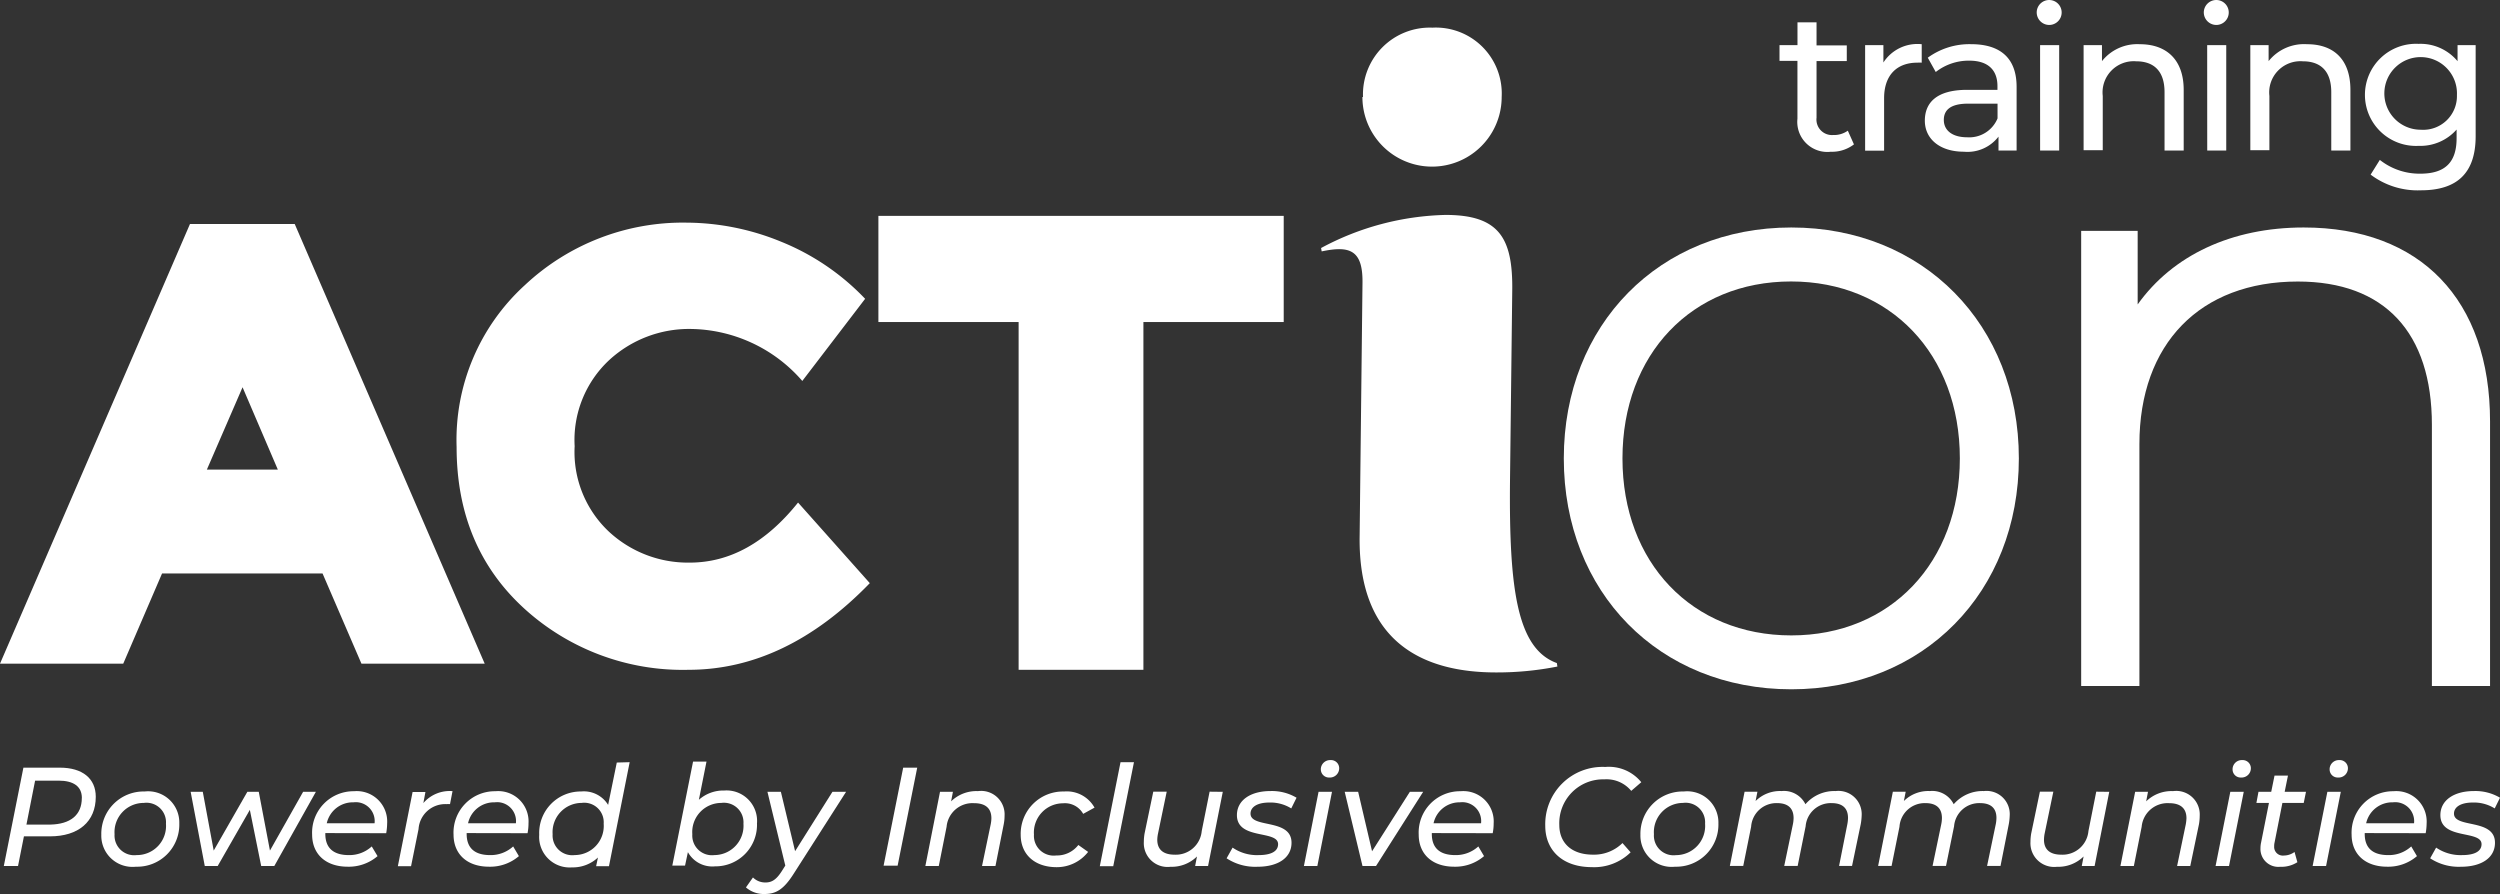 <svg xmlns="http://www.w3.org/2000/svg" width="233.687" height="83.568" viewBox="0 0 233.687 83.568">
  <rect x="0" y="0" width="233.687" height="83.568" fill="#333333" stroke="none"/>
  <g id="Group_1112" data-name="Group 1112" transform="translate(-1600 -2675)">
    <path id="Path_1016" data-name="Path 1016" d="M230.078,34.406a3.362,3.362,0,0,1-2.163.689,2.809,2.809,0,0,1-3.119-3.086V26.6H223.12V25.13H224.8V23h1.782v2.155h2.827v1.466h-2.827v5.29a1.45,1.45,0,0,0,1.547,1.62,2.236,2.236,0,0,0,1.377-.405Z" transform="translate(1543.219 2654.09)" fill="#fff"/>
    <path id="Path_1017" data-name="Path 1017" d="M238.29,25.52v1.725a3.524,3.524,0,0,0-.405,0c-1.92,0-3.111,1.166-3.111,3.329v4.9H233V25.609h1.709v1.62A3.787,3.787,0,0,1,238.29,25.52Z" transform="translate(1541.342 2653.612)" fill="#fff"/>
    <path id="Path_1018" data-name="Path 1018" d="M248.469,29.513v5.946h-1.693v-1.3a3.653,3.653,0,0,1-3.24,1.41c-2.236,0-3.645-1.191-3.645-2.9,0-1.62,1.021-2.884,3.961-2.884h2.827V29.44c0-1.507-.875-2.382-2.641-2.382a5,5,0,0,0-3.127,1.061l-.745-1.337a6.586,6.586,0,0,1,4.05-1.264C246.946,25.519,248.469,26.816,248.469,29.513Zm-1.782,2.941V31.077h-2.754c-1.766,0-2.268.689-2.268,1.523,0,.988.81,1.62,2.171,1.62a2.86,2.86,0,0,0,2.851-1.766Z" transform="translate(1540.033 2653.612)" fill="#fff"/>
    <path id="Path_1019" data-name="Path 1019" d="M252.8,21.594a1.166,1.166,0,1,1,1.159,1.158A1.175,1.175,0,0,1,252.8,21.594Zm.316,3.046H254.9v9.85h-1.782Z" transform="translate(1537.581 2654.581)" fill="#fff"/>
    <path id="Path_1020" data-name="Path 1020" d="M267.566,29.787v5.67h-1.79V30c0-1.936-.964-2.884-2.657-2.884A2.914,2.914,0,0,0,260,30.354v5.071h-1.79V25.607h1.717V27.1a4.212,4.212,0,0,1,3.548-1.58C265.873,25.518,267.566,26.887,267.566,29.787Z" transform="translate(1536.554 2653.614)" fill="#fff"/>
    <path id="Path_1021" data-name="Path 1021" d="M272.08,21.594a1.166,1.166,0,1,1,1.159,1.158,1.175,1.175,0,0,1-1.159-1.158Zm.316,3.046h1.782v9.85H272.4Z" transform="translate(1533.92 2654.581)" fill="#fff"/>
    <path id="Path_1022" data-name="Path 1022" d="M286.806,29.787v5.67h-1.79V30c0-1.936-.964-2.884-2.657-2.884a2.919,2.919,0,0,0-3.127,3.24v5.071H277.45V25.607h1.709V27.1a4.237,4.237,0,0,1,3.6-1.58C285.186,25.518,286.806,26.887,286.806,29.787Z" transform="translate(1532.899 2653.614)" fill="#fff"/>
    <path id="Path_1023" data-name="Path 1023" d="M301.026,25.6v8.514c0,3.475-1.766,5.055-5.111,5.055a7.291,7.291,0,0,1-4.706-1.466l.859-1.377a5.978,5.978,0,0,0,3.791,1.288c2.325,0,3.386-1.077,3.386-3.313v-.81a4.52,4.52,0,0,1-3.556,1.523,4.773,4.773,0,1,1,0-9.534,4.5,4.5,0,0,1,3.645,1.62V25.6Zm-1.75,4.666a3.394,3.394,0,1,0-3.386,3.24,3.151,3.151,0,0,0,3.386-3.24Z" transform="translate(1530.385 2653.62)" fill="#fff"/>
    <path id="Path_1024" data-name="Path 1024" d="M219.494,46.67c-12.321,0-21.264,9.081-21.264,21.588s8.911,21.58,21.264,21.58,21.272-9.073,21.272-21.58S231.823,46.67,219.494,46.67ZM235.25,68.258c0,9.721-6.481,16.542-15.756,16.542s-15.78-6.8-15.78-16.542,6.481-16.542,15.756-16.542S235.25,58.521,235.25,68.258Z" transform="translate(1547.946 2649.594)" fill="#fff"/>
    <path id="Path_1025" data-name="Path 1025" d="M278.732,46.67c-6.732,0-12.24,2.592-15.521,7.193V46.986H257.93V89.531h5.444V66.922c0-9.381,5.67-15.2,14.808-15.2,8.1,0,12.532,4.755,12.532,13.4V89.531h5.436V64.8C296.149,53.418,289.644,46.67,278.732,46.67Z" transform="translate(1536.607 2649.594)" fill="#fff"/>
    <path id="Path_1026" data-name="Path 1026" d="M35.537,46.27,17.78,87.365H29.3l3.629-8.433h15l3.637,8.433H63.087L45.33,46.27Zm8.214,22.957H37.116l3.337-7.7Z" transform="translate(1582.22 2649.671)" fill="#fff"/>
    <path id="Path_1027" data-name="Path 1027" d="M92.236,77.888a10.863,10.863,0,0,1-7.493-2.86,10.209,10.209,0,0,1-3.24-8.02,10.209,10.209,0,0,1,3.24-8.06,11.017,11.017,0,0,1,7.647-2.9,14.022,14.022,0,0,1,10.393,4.86l5.873-7.679a22.439,22.439,0,0,0-7.874-5.346,23.492,23.492,0,0,0-8.822-1.774,21.588,21.588,0,0,0-15.1,5.832,19.565,19.565,0,0,0-6.391,15.14q0,9.3,6.286,15.067a21.985,21.985,0,0,0,15.391,5.76q9.1,0,16.947-8.1l-6.707-7.534Q97.883,77.9,92.236,77.888Z" transform="translate(1572.212 2649.702)" fill="#fff"/>
    <path id="Path_1028" data-name="Path 1028" d="M157.027,45.33H119.14v9.923h13.107V87.761h11.665V55.253h13.115Z" transform="translate(1562.968 2649.849)" fill="#fff"/>
    <path id="Path_1029" data-name="Path 1029" d="M175.047,30.089a6.246,6.246,0,0,1,6.481-6.481,6.165,6.165,0,0,1,6.481,6.481,6.509,6.509,0,0,1-13.018,0Z" transform="translate(1552.36 2653.977)" fill="#fff"/>
    <path id="Path_1030" data-name="Path 1030" d="M173.825,75.209l.267-23.638c.04-3.094-1.215-3.491-3.815-2.941l-.057-.316a25.752,25.752,0,0,1,11.633-3.094c5,0,6.3,2.139,6.237,7.064l-.211,17.927c-.089,10,.664,15.553,4.382,16.9l.049.324a29.08,29.08,0,0,1-5.776.551C179.9,87.975,173.663,85.286,173.825,75.209Z" transform="translate(1553.267 2649.87)" fill="#fff"/>
    <path id="Path_1031" data-name="Path 1031" d="M26.815,111.722c0,2.333-1.62,3.7-4.285,3.7H20.1l-.551,2.77H18.22L20.051,109h3.4C25.583,109,26.815,110.021,26.815,111.722Zm-1.3.113c0-1.1-.81-1.62-2.171-1.62h-2.2l-.81,4.107H22.57C24.425,114.282,25.511,113.447,25.511,111.835Z" transform="translate(1582.137 2637.756)" fill="#fff"/>
    <path id="Path_1032" data-name="Path 1032" d="M29.47,115.8a3.953,3.953,0,0,1,4.05-4.05,2.916,2.916,0,0,1,3.24,2.981,3.937,3.937,0,0,1-4.05,4.05A2.916,2.916,0,0,1,29.47,115.8Zm6.043-1.037a1.823,1.823,0,0,0-2.066-1.944,2.73,2.73,0,0,0-2.738,2.924,1.839,1.839,0,0,0,2.066,1.952,2.722,2.722,0,0,0,2.738-2.932Z" transform="translate(1580 2637.234)" fill="#fff"/>
    <path id="Path_1033" data-name="Path 1033" d="M51.485,111.79,47.6,118.724H46.374l-1.061-5.249-3.005,5.249H41.1l-1.32-6.934h1.134l1.021,5.492,3.143-5.492h1.069l1.045,5.492,3.1-5.492Z" transform="translate(1578.041 2637.226)" fill="#fff"/>
    <path id="Path_1034" data-name="Path 1034" d="M55.03,115.63v.081c0,1.272.713,1.977,2.2,1.977a3.086,3.086,0,0,0,2.139-.81l.543.907a4.139,4.139,0,0,1-2.787.988c-2.058,0-3.329-1.175-3.329-3.005a3.872,3.872,0,0,1,3.913-4.05,2.843,2.843,0,0,1,3.1,3,5.493,5.493,0,0,1-.089.923Zm.13-.915h4.472a1.766,1.766,0,0,0-1.968-1.96,2.5,2.5,0,0,0-2.5,1.96Z" transform="translate(1575.38 2637.242)" fill="#fff"/>
    <path id="Path_1035" data-name="Path 1035" d="M68.8,111.707l-.235,1.215a2.064,2.064,0,0,0-.324,0,2.5,2.5,0,0,0-2.617,2.333l-.7,3.467H63.69l1.377-6.934h1.2l-.194,1.037A3.24,3.24,0,0,1,68.8,111.707Z" transform="translate(1573.5 2637.244)" fill="#fff"/>
    <path id="Path_1036" data-name="Path 1036" d="M71.34,115.63v.081c0,1.272.7,1.977,2.2,1.977a3.119,3.119,0,0,0,2.147-.81l.535.907a4.123,4.123,0,0,1-2.787.988c-2.058,0-3.321-1.175-3.321-3.005a3.864,3.864,0,0,1,3.913-4.05,2.835,2.835,0,0,1,3.094,3,4.763,4.763,0,0,1-.089.923Zm.13-.915h4.472a1.766,1.766,0,0,0-1.977-1.96A2.487,2.487,0,0,0,71.47,114.714Z" transform="translate(1572.281 2637.242)" fill="#fff"/>
    <path id="Path_1037" data-name="Path 1037" d="M88.455,108.37l-1.936,9.721h-1.2l.17-.81a3.435,3.435,0,0,1-2.43.923A2.851,2.851,0,0,1,80,115.158a3.88,3.88,0,0,1,3.929-4.05,2.649,2.649,0,0,1,2.511,1.256l.81-3.961Zm-2.43,5.751a1.823,1.823,0,0,0-2.066-1.944,2.73,2.73,0,0,0-2.706,2.924,1.839,1.839,0,0,0,2.066,1.952,2.722,2.722,0,0,0,2.706-2.932Z" transform="translate(1570.404 2637.875)" fill="#fff"/>
    <path id="Path_1038" data-name="Path 1038" d="M103.274,114.043a3.88,3.88,0,0,1-3.921,4.05,2.608,2.608,0,0,1-2.535-1.328l-.267,1.256H95.36L97.3,108.3h1.256l-.713,3.572a3.443,3.443,0,0,1,2.373-.867,2.851,2.851,0,0,1,3.062,3.038Zm-1.264.065a1.831,1.831,0,0,0-2.074-1.944,2.722,2.722,0,0,0-2.706,2.924,1.839,1.839,0,0,0,2.066,1.952,2.738,2.738,0,0,0,2.714-2.932Z" transform="translate(1567.484 2637.889)" fill="#fff"/>
    <path id="Path_1039" data-name="Path 1039" d="M113.216,111.79l-4.917,7.688c-.907,1.418-1.62,1.863-2.7,1.863a2.536,2.536,0,0,1-1.742-.616l.656-.932a1.62,1.62,0,0,0,1.175.47c.583,0,1-.259,1.5-1.029l.348-.551-1.669-6.894h1.256l1.328,5.549,3.491-5.549Z" transform="translate(1565.87 2637.226)" fill="#fff"/>
    <path id="Path_1040" data-name="Path 1040" d="M121.571,109h1.312l-1.831,9.162H119.74Z" transform="translate(1562.854 2637.756)" fill="#fff"/>
    <path id="Path_1041" data-name="Path 1041" d="M131.964,114.01a4.156,4.156,0,0,1-.081.81l-.77,3.888h-1.256l.81-3.888a3.129,3.129,0,0,0,.065-.575c0-.9-.518-1.41-1.62-1.41a2.43,2.43,0,0,0-2.568,2.211l-.729,3.661H124.56l1.369-6.934h1.207l-.17.891a3.386,3.386,0,0,1,2.511-.956A2.193,2.193,0,0,1,131.964,114.01Z" transform="translate(1561.938 2637.242)" fill="#fff"/>
    <path id="Path_1042" data-name="Path 1042" d="M135.56,115.8a3.953,3.953,0,0,1,4.05-4.05,2.965,2.965,0,0,1,2.851,1.507l-1.061.583a1.952,1.952,0,0,0-1.879-.988,2.73,2.73,0,0,0-2.722,2.924,1.847,1.847,0,0,0,2.082,1.952,2.519,2.519,0,0,0,2.066-.98l.915.648a3.718,3.718,0,0,1-3.038,1.426C136.848,118.787,135.56,117.62,135.56,115.8Z" transform="translate(1559.85 2637.236)" fill="#fff"/>
    <path id="Path_1043" data-name="Path 1043" d="M146.626,108.37h1.256l-1.936,9.721H144.69Z" transform="translate(1558.115 2637.875)" fill="#fff"/>
    <path id="Path_1044" data-name="Path 1044" d="M157.149,111.786l-1.377,6.934h-1.207l.17-.891a3.37,3.37,0,0,1-2.479.964,2.22,2.22,0,0,1-2.487-2.325,4.668,4.668,0,0,1,.073-.81l.81-3.888h1.256l-.81,3.9a3.185,3.185,0,0,0-.073.591c0,.891.527,1.4,1.62,1.4a2.43,2.43,0,0,0,2.535-2.211l.737-3.678Z" transform="translate(1557.151 2637.23)" fill="#fff"/>
    <path id="Path_1045" data-name="Path 1045" d="M159.32,117.988l.559-1a4,4,0,0,0,2.43.7c1.207,0,1.823-.373,1.823-1.021,0-1.345-3.848-.373-3.848-2.714,0-1.377,1.247-2.252,3.143-2.252a4.512,4.512,0,0,1,2.43.624l-.494,1a3.678,3.678,0,0,0-2.041-.551c-1.166,0-1.766.437-1.766,1.037,0,1.4,3.832.421,3.832,2.722,0,1.434-1.3,2.244-3.175,2.244A4.86,4.86,0,0,1,159.32,117.988Z" transform="translate(1555.337 2637.242)" fill="#fff"/>
    <path id="Path_1046" data-name="Path 1046" d="M169.609,111.094h1.256l-1.369,6.934H168.24Zm.211-2.09a.867.867,0,0,1,.907-.875.761.761,0,0,1,.81.729.867.867,0,0,1-.915.9.761.761,0,0,1-.8-.753Z" transform="translate(1553.643 2637.921)" fill="#fff"/>
    <path id="Path_1047" data-name="Path 1047" d="M180.281,111.79l-4.407,6.934h-1.264l-1.661-6.934h1.256l1.3,5.557,3.532-5.557Z" transform="translate(1552.748 2637.226)" fill="#fff"/>
    <path id="Path_1048" data-name="Path 1048" d="M182.71,115.63v.081c0,1.272.7,1.977,2.2,1.977a3.119,3.119,0,0,0,2.147-.81l.535.907a4.123,4.123,0,0,1-2.787.988c-2.058,0-3.321-1.175-3.321-3.005a3.864,3.864,0,0,1,3.913-4.05,2.835,2.835,0,0,1,3.094,3,4.764,4.764,0,0,1-.089.923Zm.13-.915h4.472a1.766,1.766,0,0,0-1.977-1.96,2.487,2.487,0,0,0-2.463,1.96Z" transform="translate(1551.129 2637.242)" fill="#fff"/>
    <path id="Path_1049" data-name="Path 1049" d="M196.089,114.417a5.355,5.355,0,0,1,5.614-5.5,3.9,3.9,0,0,1,3.362,1.426l-.94.81a2.989,2.989,0,0,0-2.511-1.077,4.1,4.1,0,0,0-4.212,4.269c0,1.62,1.085,2.77,3.151,2.77a3.783,3.783,0,0,0,2.754-1.085l.761.867a4.86,4.86,0,0,1-3.621,1.385C197.7,118.281,196.089,116.709,196.089,114.417Z" transform="translate(1548.354 2637.774)" fill="#fff"/>
    <path id="Path_1050" data-name="Path 1050" d="M207.07,115.8a3.953,3.953,0,0,1,4.05-4.05,2.916,2.916,0,0,1,3.24,2.981,3.937,3.937,0,0,1-4.05,4.05A2.916,2.916,0,0,1,207.07,115.8Zm6.043-1.037a1.823,1.823,0,0,0-2.066-1.944,2.73,2.73,0,0,0-2.714,2.924A1.839,1.839,0,0,0,210.4,117.7a2.73,2.73,0,0,0,2.714-2.932Z" transform="translate(1546.268 2637.234)" fill="#fff"/>
    <path id="Path_1051" data-name="Path 1051" d="M229.711,114a5.343,5.343,0,0,1-.089.81l-.81,3.888H227.6l.77-3.888a3.3,3.3,0,0,0,.065-.6c0-.891-.5-1.385-1.531-1.385a2.357,2.357,0,0,0-2.43,2.171l-.745,3.7h-1.256l.81-3.888a3.128,3.128,0,0,0,.065-.583c0-.891-.494-1.4-1.539-1.4a2.367,2.367,0,0,0-2.43,2.211l-.737,3.661H217.39l1.377-6.934h1.2l-.17.867a3.24,3.24,0,0,1,2.43-.932,2.236,2.236,0,0,1,2.228,1.231,3.564,3.564,0,0,1,2.827-1.231A2.174,2.174,0,0,1,229.711,114Z" transform="translate(1544.307 2637.246)" fill="#fff"/>
    <path id="Path_1052" data-name="Path 1052" d="M246.8,114a5.341,5.341,0,0,1-.089.81l-.77,3.888h-1.256l.81-3.888a3.3,3.3,0,0,0,.065-.6c0-.891-.5-1.385-1.531-1.385a2.357,2.357,0,0,0-2.43,2.171l-.753,3.7h-1.256l.81-3.888a3.126,3.126,0,0,0,.065-.583c0-.891-.494-1.4-1.539-1.4a2.367,2.367,0,0,0-2.43,2.211l-.737,3.661H234.5l1.377-6.934h1.2l-.17.867a3.24,3.24,0,0,1,2.43-.932,2.236,2.236,0,0,1,2.228,1.231,3.564,3.564,0,0,1,2.827-1.231A2.167,2.167,0,0,1,246.8,114Z" transform="translate(1541.057 2637.246)" fill="#fff"/>
    <path id="Path_1053" data-name="Path 1053" d="M259.443,111.786l-1.369,6.934h-1.2l.17-.891a3.378,3.378,0,0,1-2.487.964,2.22,2.22,0,0,1-2.479-2.325,4.668,4.668,0,0,1,.073-.81l.81-3.888h1.256l-.81,3.9a3.144,3.144,0,0,0-.065.591c0,.891.527,1.4,1.62,1.4a2.43,2.43,0,0,0,2.536-2.211l.729-3.678Z" transform="translate(1537.719 2637.23)" fill="#fff"/>
    <path id="Path_1054" data-name="Path 1054" d="M269.872,114.01a4.855,4.855,0,0,1-.073.81l-.81,3.888h-1.231l.81-3.888a4.045,4.045,0,0,0,.065-.575c0-.9-.527-1.41-1.62-1.41a2.43,2.43,0,0,0-2.568,2.211l-.729,3.661H262.46l1.377-6.934h1.2l-.17.891a3.386,3.386,0,0,1,2.511-.956A2.2,2.2,0,0,1,269.872,114.01Z" transform="translate(1535.746 2637.242)" fill="#fff"/>
    <path id="Path_1055" data-name="Path 1055" d="M274.817,111.094h1.256l-1.377,6.934H273.44Zm.211-2.09a.859.859,0,0,1,.9-.875.762.762,0,0,1,.81.729.867.867,0,0,1-.915.9.753.753,0,0,1-.794-.753Z" transform="translate(1533.661 2637.921)" fill="#fff"/>
    <path id="Path_1056" data-name="Path 1056" d="M279.851,116.157a1.475,1.475,0,0,0-.04.365.81.81,0,0,0,.915.867,1.7,1.7,0,0,0,.988-.332l.267.956a2.779,2.779,0,0,1-1.62.429,1.669,1.669,0,0,1-1.831-1.734,2.487,2.487,0,0,1,.057-.527l.737-3.71H278.15l.194-1.037h1.191l.308-1.515H281.1l-.308,1.515h1.993l-.211,1.037H280.58Z" transform="translate(1532.767 2637.581)" fill="#fff"/>
    <path id="Path_1057" data-name="Path 1057" d="M286.017,111.094h1.256l-1.377,6.934H284.64Zm.211-2.09a.859.859,0,0,1,.9-.875.761.761,0,0,1,.81.729.867.867,0,0,1-.915.9.753.753,0,0,1-.794-.753Z" transform="translate(1531.533 2637.921)" fill="#fff"/>
    <path id="Path_1058" data-name="Path 1058" d="M290.36,115.63v.081c0,1.272.7,1.977,2.2,1.977a3.086,3.086,0,0,0,2.147-.81l.535.907a4.123,4.123,0,0,1-2.787.988c-2.049,0-3.321-1.175-3.321-3.005a3.872,3.872,0,0,1,3.913-4.05,2.843,2.843,0,0,1,3.1,3,5.5,5.5,0,0,1-.089.923Zm.13-.915h4.48a1.774,1.774,0,0,0-1.977-1.96,2.5,2.5,0,0,0-2.5,1.96Z" transform="translate(1530.682 2637.242)" fill="#fff"/>
    <path id="Path_1059" data-name="Path 1059" d="M298.2,117.988l.559-1a4.05,4.05,0,0,0,2.43.7c1.2,0,1.815-.373,1.815-1.021,0-1.345-3.848-.373-3.848-2.714,0-1.377,1.248-2.252,3.143-2.252a4.512,4.512,0,0,1,2.43.624l-.494,1a3.678,3.678,0,0,0-2.041-.551c-1.166,0-1.766.437-1.766,1.037,0,1.4,3.832.421,3.832,2.722,0,1.434-1.3,2.244-3.175,2.244A4.86,4.86,0,0,1,298.2,117.988Z" transform="translate(1528.958 2637.242)" fill="#fff"/>
  </g>
</svg>
